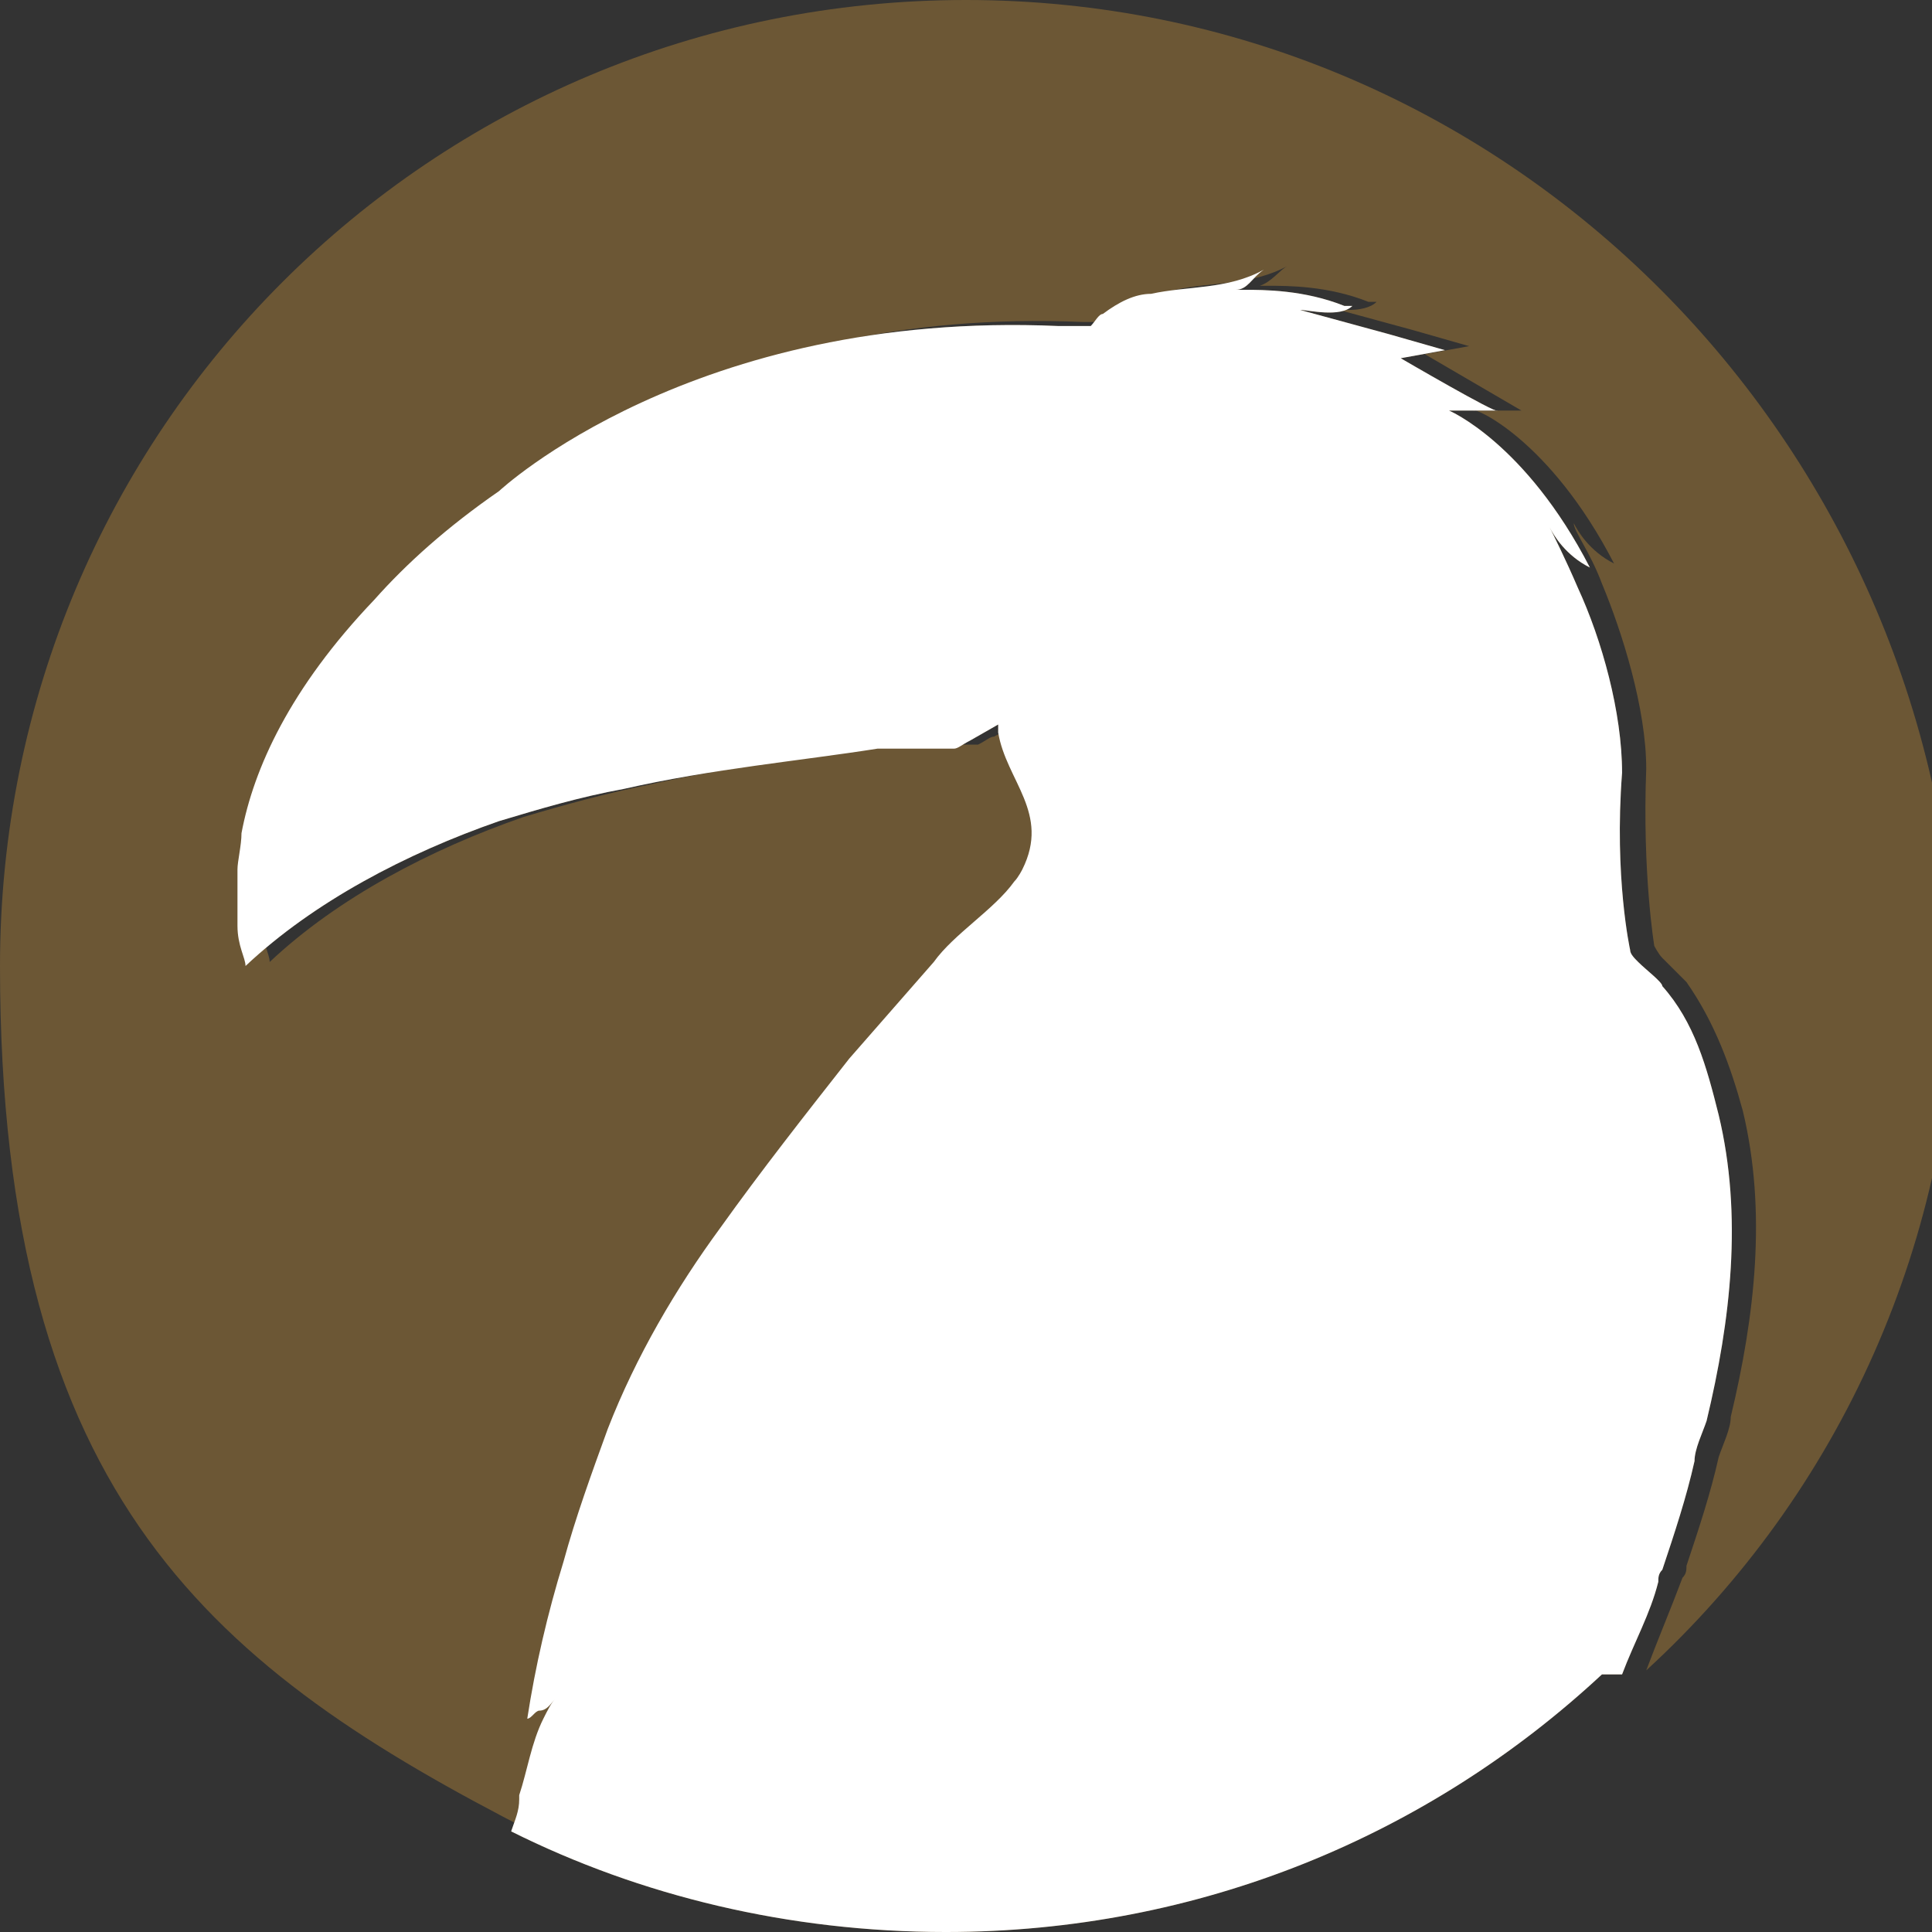 <?xml version="1.0" encoding="UTF-8"?>
<svg id="Layer_1" xmlns="http://www.w3.org/2000/svg" version="1.1" viewBox="0 0 48 48">
  <rect x="0" y="0" width="48" height="48" fill="#333333" stroke="none"/>
  <!-- Generator: Adobe Illustrator 29.3.1, SVG Export Plug-In . SVG Version: 2.1.0 Build 151)  -->
  <defs>
    <style>
      .st0 {
        fill: #6c5735;
      }

      .st1 {
        fill: #fff;
      }
    </style>
  </defs>
  <path class="st0" d="M13.5,44.6s0,0,0-.1c.1-.6.3-1.3.6-1.9,0-.2.2-.4.3-.5,0,0,0,0,0,0-.1.1-.3.2-.4.3-.1,0-.2.2-.3.2,0,0,0,0,0,0,.2-1.3.5-2.6.9-3.9.3-1.1.7-2.2,1.1-3.3,0,0,0,0,0,0,.7-1.8,1.7-3.5,2.8-5,1.1-1.4,2.1-2.8,3.2-4.2.7-.8,1.4-1.6,2.1-2.4.6-.6,1.5-1.2,2-2,0,0,.1-.2.2-.3.7-1.4-.4-2.2-.6-3.4,0,0,0-.2,0-.2l-.7.4c-.1,0-.2.1-.4.2,0,0-.6,0-1.5,0,0,0,0,0,0,0s0,0,0,0c0,0,0,0-.1,0,0,0-.2,0-.3,0-1.9.3-4.1.5-6.3,1-1,.2-2.1.5-3.1.8-2.3.8-4.6,2-6.3,3.6,0,0,0,0,0,0,0,0,0,0,0,0,0,0,0,0,0,0,0,0,0,0,0,0,0,0,0,0,0,0,0,0,0,0,0,0,0,0,0,0,0,0,0,0,0,0,0,0,0,0,0,0,0,0,0,0,0,0,0,0,0,0,0,0,0,0,0,0,0,0,0,0,0,0,0,0,0,0,0,0,0,0,0,0,0,0,0,0,0,0,0-.2-.2-.5-.2-1,0,0,0,0,0,0,0,0,0-.1,0-.2,0,0,0-.1,0-.2,0,0,0,0,0,0h0c0-.4,0-.7,0-1,0-.3,0-.6.1-.9.3-1.6,1.2-3.6,3.3-5.8.8-.9,1.9-1.8,3.1-2.7,0,0,4.8-4.5,13.9-4.1.1,0,.2,0,.3,0,0,0,0,0,.1,0,0,0,.1,0,.2,0,0,0,0,0,0,0,0,0,.1,0,.2,0,.1,0,.2-.2.3-.3.4-.3.8-.4,1.2-.5.9-.2,1.9-.1,2.8-.6-.2.1-.4.4-.7.5,0,0,.1,0,.2,0,.5,0,1.5,0,2.5.4,0,0,.1,0,.2,0-.3.3-1.1.2-1.3.1l2.2.6,1.4.4-1.1.2,2.4,1.4h-1.2c0-.1,1.9.7,3.5,3.8-.6-.3-.9-.8-1-1,0,.2.4.7.7,1.5.5,1.2,1.1,3.1,1.1,4.6-.1,2.6.2,4.4.2,4.4,0,0,.1.2.2.3.2.2.5.5.6.6.7,1,1.1,2.1,1.4,3.2.6,2.5.3,5.1-.3,7.6,0,.3-.2.7-.3,1-.2.9-.5,1.8-.8,2.7,0,.1,0,.2-.1.3,0,0,0,0,0,0-.3.8-.6,1.5-.9,2.3,4.8-4.4,7.7-10.7,7.7-17.6C48,10.7,37.3,0,24,0S0,10.7,0,24s5.4,17.5,13.2,21.5c0-.3.2-.5.2-.8,0,0,0,0,0,0Z"/>
  <path class="st0" d="M40.3,41.6c.3-.8.7-1.5.9-2.3,0,0,0,0,0,0,0-.1,0-.2.1-.3.3-.9.6-1.8.8-2.7,0-.3.2-.7.3-1,.6-2.5.9-5.1.3-7.6-.3-1.2-.6-2.3-1.4-3.2,0-.1-.4-.4-.6-.6-.1-.1-.2-.2-.2-.3,0,0-.4-1.8-.2-4.4,0-1.5-.5-3.3-1.1-4.6-.3-.7-.6-1.3-.7-1.5.1.2.4.7,1,1-1.6-3.1-3.5-3.9-3.5-3.9h1.2c0,.1-2.4-1.3-2.4-1.3l1.1-.2-1.4-.4-2.2-.6c.2,0,1,.2,1.3-.1,0,0-.1,0-.2,0-1-.4-2-.4-2.5-.4,0,0-.1,0-.2,0,.3,0,.4-.3.7-.5-.9.5-1.9.4-2.8.6-.4,0-.8.2-1.2.5-.1,0-.2.2-.3.3,0,0-.1,0-.2,0,0,0,0,0,0,0,0,0-.1,0-.2,0,0,0,0,0-.1,0-.1,0-.2,0-.3,0-9.1-.4-13.9,4.1-13.9,4.1-1.3.9-2.3,1.8-3.1,2.7-2.1,2.2-3,4.2-3.3,5.8,0,.3-.1.7-.1.9,0,.3,0,.6,0,.9h0c0,.1,0,.1,0,.1,0,0,0,.1,0,.2,0,0,0,.1,0,.2,0,0,0,0,0,0,0,.5.2.8.2,1,0,0,0,0,0,0,0,0,0,0,0,0,0,0,0,0,0,0,0,0,0,0,0,0,0,0,0,0,0,0,0,0,0,0,0,0,0,0,0,0,0,0,0,0,0,0,0,0,0,0,0,0,0,0,0,0,0,0,0,0,0,0,0,0,0,0,0,0,0,0,0,0,0,0,0,0,0,0,0,0,0,0,0,0,0,0,0,0,0,0,1.7-1.6,4-2.8,6.3-3.6,1-.3,2-.6,3.1-.8,2.2-.5,4.4-.7,6.3-1,0,0,.2,0,.3,0,0,0,0,0,.1,0,0,0,0,0,0,0,0,0,0,0,0,0,.9,0,1.5,0,1.5,0,.1,0,.2-.1.4-.2l.7-.4c0,0,0,.2,0,.2.2,1.2,1.3,2,.6,3.4,0,0-.1.2-.2.3-.5.7-1.5,1.3-2,2-.7.8-1.4,1.6-2.1,2.4-1.1,1.4-2.2,2.8-3.2,4.2-1.1,1.5-2.1,3.2-2.8,5,0,0,0,0,0,0-.4,1.1-.8,2.2-1.1,3.3-.4,1.3-.7,2.6-.9,3.9,0,0,0,0,0,0,.1,0,.2-.2.3-.2.2,0,.3-.2.4-.3,0,0,0,0,0,0-.1.1-.2.3-.3.5-.3.6-.4,1.3-.6,1.9,0,0,0,0,0,.1,0,0,0,0,0,0,0,.3-.1.5-.2.8,3.2,1.6,6.9,2.5,10.8,2.5,6.3,0,12-2.4,16.3-6.4Z"/>
  <path class="st1" d="M40.3,41.6c.3-.8.7-1.5.9-2.3,0,0,0,0,0,0,0-.1,0-.2.1-.3.3-.9.6-1.8.8-2.7,0-.3.2-.7.3-1,.6-2.5.9-5.1.3-7.6-.3-1.2-.6-2.3-1.4-3.2,0-.1-.4-.4-.6-.6-.1-.1-.2-.2-.2-.3,0,0-.4-1.8-.2-4.4,0-1.5-.5-3.3-1.1-4.6-.3-.7-.6-1.3-.7-1.5.1.2.4.7,1,1-1.6-3.1-3.5-3.9-3.5-3.9h1.2c0,.1-2.4-1.3-2.4-1.3l1.1-.2-1.4-.4-2.2-.6c.2,0,1,.2,1.3-.1,0,0-.1,0-.2,0-1-.4-2-.4-2.5-.4,0,0-.1,0-.2,0,.3,0,.4-.3.7-.5-.9.5-1.9.4-2.8.6-.4,0-.8.2-1.2.5-.1,0-.2.2-.3.3,0,0-.1,0-.2,0,0,0,0,0,0,0,0,0-.1,0-.2,0,0,0,0,0-.1,0-.1,0-.2,0-.3,0-9.1-.4-13.9,4.1-13.9,4.1-1.3.9-2.3,1.8-3.1,2.7-2.1,2.2-3,4.2-3.3,5.8,0,.3-.1.7-.1.9,0,.3,0,.6,0,.9h0c0,.1,0,.1,0,.1,0,0,0,.1,0,.2,0,0,0,.1,0,.2,0,0,0,0,0,0,0,.5.2.8.2,1,0,0,0,0,0,0,0,0,0,0,0,0,0,0,0,0,0,0,0,0,0,0,0,0,0,0,0,0,0,0,0,0,0,0,0,0,0,0,0,0,0,0,0,0,0,0,0,0,0,0,0,0,0,0,0,0,0,0,0,0,0,0,0,0,0,0,0,0,0,0,0,0,0,0,0,0,0,0,0,0,0,0,0,0,0,0,0,0,0,0,1.7-1.6,4-2.8,6.3-3.6,1-.3,2-.6,3.1-.8,2.2-.5,4.4-.7,6.3-1,0,0,.2,0,.3,0,0,0,0,0,.1,0,0,0,0,0,0,0,0,0,0,0,0,0,.9,0,1.5,0,1.5,0,.1,0,.2-.1.4-.2l.7-.4c0,0,0,.2,0,.2.2,1.2,1.3,2,.6,3.4,0,0-.1.2-.2.3-.5.7-1.5,1.3-2,2-.7.8-1.4,1.6-2.1,2.4-1.1,1.4-2.2,2.8-3.2,4.2-1.1,1.5-2.1,3.2-2.8,5,0,0,0,0,0,0-.4,1.1-.8,2.2-1.1,3.3-.4,1.3-.7,2.6-.9,3.9,0,0,0,0,0,0,.1,0,.2-.2.3-.2.2,0,.3-.2.4-.3,0,0,0,0,0,0-.1.1-.2.3-.3.5-.3.6-.4,1.3-.6,1.9,0,0,0,0,0,.1,0,0,0,0,0,0,0,.3-.1.5-.2.8,3.2,1.6,6.9,2.5,10.8,2.5,6.3,0,12-2.4,16.3-6.4Z"/>
</svg>